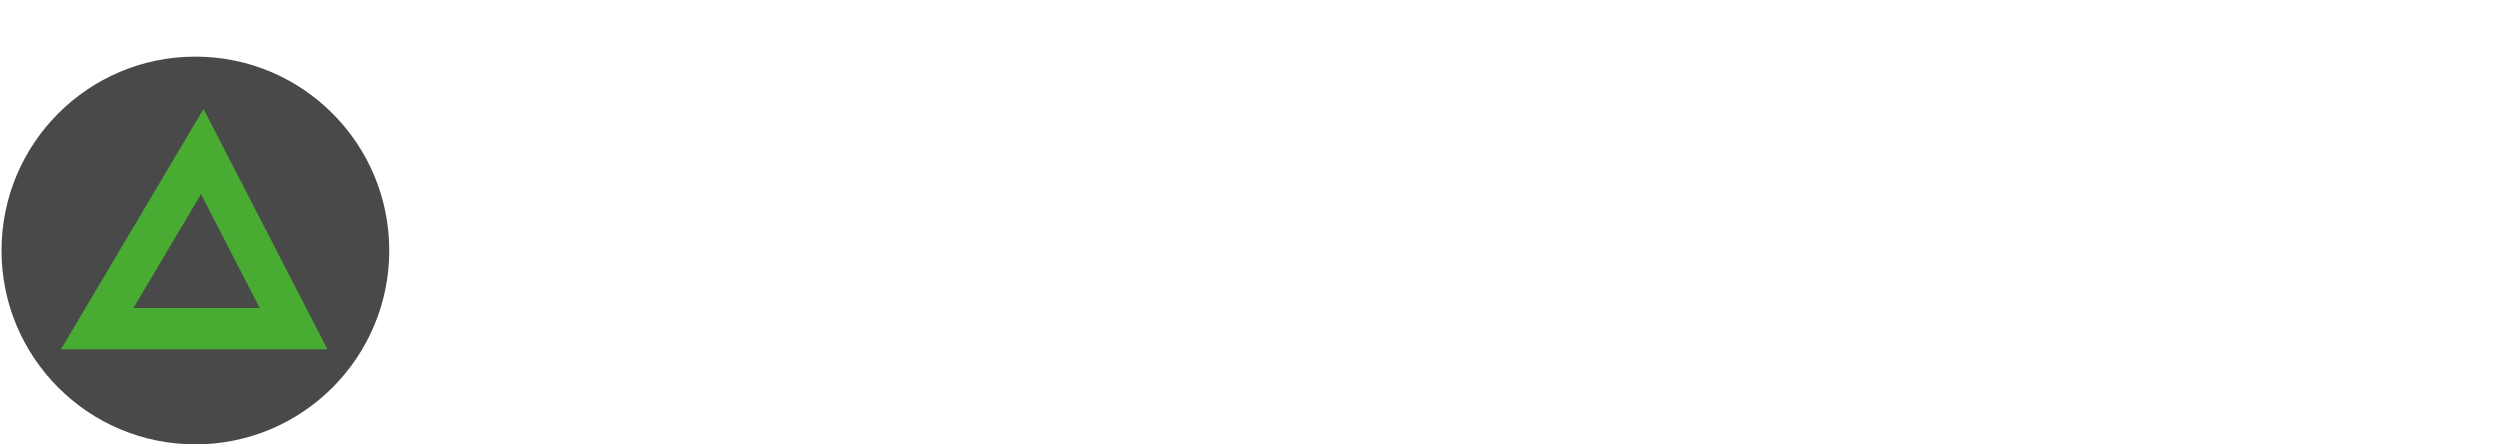 <?xml version="1.0" encoding="UTF-8"?>
<svg id="Calque_6" data-name="Calque 6" xmlns="http://www.w3.org/2000/svg" viewBox="0 0 363.39 64.59">
  <defs>
    <style>
      .cls-1 {
        fill: #494949;
      }

      .cls-2 {
        fill: none;
        stroke: #48ac33;
        stroke-miterlimit: 10;
        stroke-width: 6px;
      }
    </style>
  </defs>
  <g id="Calque_5" data-name="Calque 5">
    <g id="Calque_2" data-name="Calque 2">
      <circle class="cls-1" cx="28.4" cy="36.41" r="28.18"/>
    </g>
    <polygon class="cls-2" points="14.13 47.77 42.67 47.77 29.4 22.03 14.13 47.77"/>
  </g>
</svg>